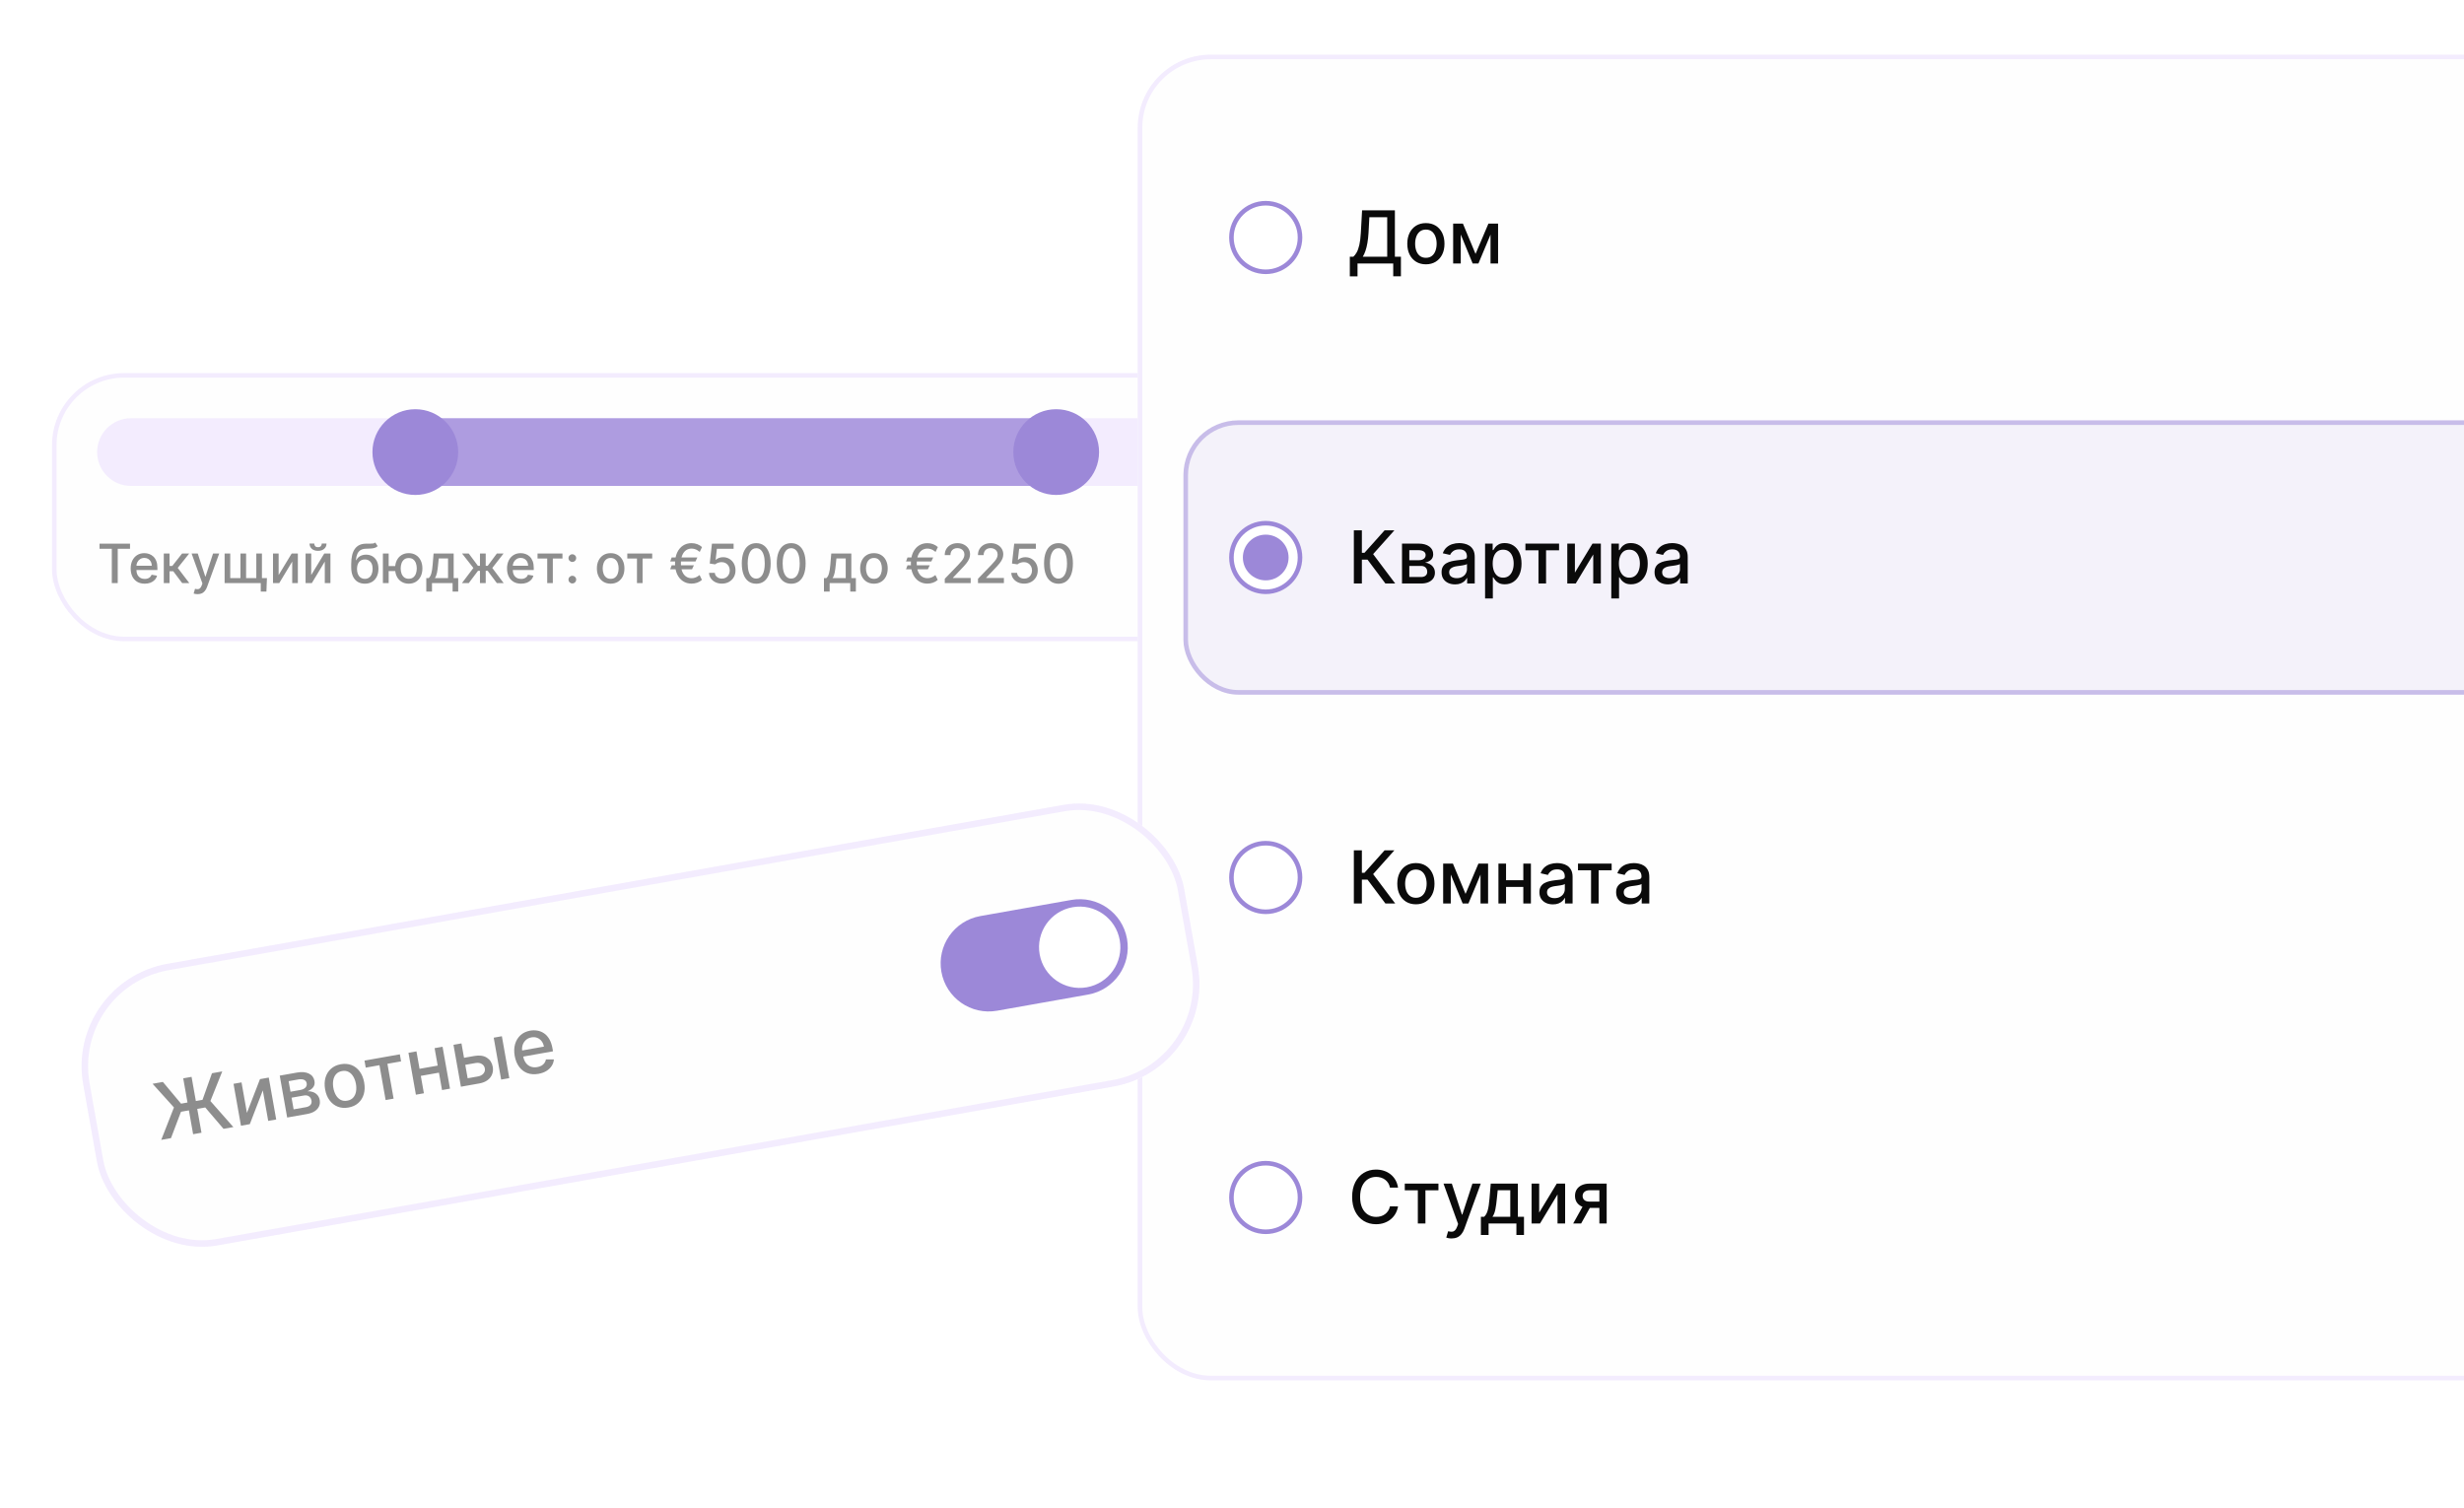 <svg width="379" height="232" viewBox="0 0 379 232" fill="none" xmlns="http://www.w3.org/2000/svg">
<g filter="url(#filter0_d_5628_1633)">
<rect x="8" y="56" width="227" height="41.239" rx="11.107" fill="#FEFEFE"/>
<rect x="8.347" y="56.347" width="226.306" height="40.544" rx="10.76" stroke="#F3ECFE" stroke-width="0.694"/>
<path d="M14.942 68.148C14.942 65.272 17.273 62.941 20.149 62.941H222.852C225.728 62.941 228.059 65.272 228.059 68.148C228.059 71.023 225.728 73.354 222.852 73.354H20.149C17.273 73.354 14.942 71.023 14.942 68.148Z" fill="#F3ECFE"/>
<rect opacity="0.8" x="65.618" y="62.941" width="96.492" height="10.413" fill="#9C88D8"/>
<circle cx="63.883" cy="68.147" r="6.595" fill="#9C88D8"/>
<circle cx="162.458" cy="68.147" r="6.595" fill="#9C88D8"/>
<path d="M15.309 83.025V82.239H19.998V83.025H18.108V88.297H17.197V83.025H15.309ZM22.262 88.389C21.815 88.389 21.429 88.293 21.106 88.102C20.784 87.908 20.536 87.637 20.36 87.288C20.187 86.937 20.1 86.526 20.1 86.055C20.1 85.589 20.187 85.179 20.36 84.824C20.536 84.469 20.78 84.192 21.094 83.993C21.41 83.793 21.778 83.694 22.2 83.694C22.457 83.694 22.705 83.736 22.946 83.821C23.186 83.906 23.402 84.039 23.594 84.221C23.785 84.402 23.936 84.638 24.046 84.927C24.157 85.215 24.212 85.566 24.212 85.978V86.291H20.6V85.629H23.345C23.345 85.396 23.298 85.19 23.203 85.01C23.108 84.829 22.975 84.686 22.804 84.581C22.634 84.477 22.435 84.425 22.206 84.425C21.958 84.425 21.741 84.486 21.555 84.608C21.372 84.728 21.23 84.886 21.129 85.081C21.031 85.275 20.982 85.485 20.982 85.711V86.229C20.982 86.533 21.035 86.791 21.141 87.004C21.25 87.217 21.401 87.38 21.594 87.492C21.787 87.603 22.013 87.658 22.271 87.658C22.439 87.658 22.592 87.634 22.73 87.587C22.868 87.538 22.987 87.465 23.088 87.368C23.188 87.271 23.265 87.152 23.319 87.01L24.156 87.161C24.089 87.407 23.968 87.623 23.795 87.809C23.623 87.992 23.407 88.135 23.147 88.238C22.889 88.338 22.594 88.389 22.262 88.389ZM25.193 88.297V83.753H26.078V85.658H26.504L28.004 83.753H29.098L27.338 85.963L29.119 88.297H28.021L26.652 86.481H26.078V88.297H25.193ZM30.389 90.001C30.257 90.001 30.137 89.99 30.028 89.968C29.92 89.948 29.839 89.927 29.786 89.903L29.999 89.178C30.161 89.222 30.305 89.24 30.431 89.235C30.557 89.229 30.668 89.181 30.765 89.093C30.864 89.004 30.95 88.859 31.025 88.658L31.135 88.356L29.472 83.753H30.419L31.57 87.279H31.617L32.768 83.753H33.717L31.845 88.903C31.758 89.14 31.648 89.34 31.513 89.504C31.379 89.669 31.22 89.794 31.034 89.877C30.849 89.959 30.634 90.001 30.389 90.001ZM41.059 87.534L40.977 89.599H40.11V88.297H39.545V87.534H41.059ZM34.549 83.753H35.415V87.531H36.986V83.753H37.853V87.531H39.424V83.753H40.29V88.297H34.549V83.753ZM42.859 87.057L44.862 83.753H45.814V88.297H44.947V84.99L42.953 88.297H41.992V83.753H42.859V87.057ZM47.87 87.057L49.873 83.753H50.825V88.297H49.959V84.99L47.965 88.297H47.003V83.753H47.87V87.057ZM49.494 82.215H50.222C50.222 82.548 50.103 82.819 49.867 83.028C49.632 83.235 49.315 83.339 48.914 83.339C48.516 83.339 48.199 83.235 47.965 83.028C47.73 82.819 47.613 82.548 47.613 82.215H48.337C48.337 82.363 48.381 82.494 48.468 82.608C48.554 82.721 48.703 82.777 48.914 82.777C49.121 82.777 49.269 82.721 49.358 82.608C49.449 82.496 49.494 82.365 49.494 82.215ZM57.724 82.061L58.091 82.62C57.955 82.744 57.8 82.833 57.627 82.886C57.455 82.938 57.257 82.97 57.032 82.984C56.807 82.996 56.55 83.007 56.26 83.016C55.933 83.026 55.664 83.097 55.453 83.23C55.242 83.36 55.079 83.553 54.965 83.809C54.852 84.064 54.779 84.383 54.746 84.768H54.802C54.95 84.486 55.155 84.275 55.417 84.135C55.681 83.995 55.978 83.925 56.308 83.925C56.674 83.925 57.001 84.008 57.287 84.176C57.573 84.344 57.797 84.589 57.961 84.913C58.127 85.234 58.21 85.628 58.21 86.093C58.21 86.564 58.123 86.972 57.949 87.315C57.778 87.658 57.535 87.923 57.222 88.111C56.91 88.296 56.542 88.389 56.118 88.389C55.694 88.389 55.324 88.293 55.009 88.102C54.695 87.908 54.452 87.622 54.278 87.244C54.107 86.865 54.021 86.398 54.021 85.842V85.392C54.021 84.353 54.206 83.571 54.577 83.046C54.948 82.522 55.502 82.252 56.239 82.239C56.478 82.233 56.691 82.232 56.879 82.236C57.066 82.237 57.23 82.229 57.37 82.209C57.511 82.187 57.63 82.138 57.724 82.061ZM56.121 87.646C56.368 87.646 56.58 87.584 56.757 87.46C56.937 87.334 57.075 87.155 57.171 86.924C57.268 86.694 57.316 86.421 57.316 86.108C57.316 85.8 57.268 85.539 57.171 85.324C57.075 85.109 56.937 84.945 56.757 84.833C56.578 84.718 56.363 84.661 56.112 84.661C55.927 84.661 55.761 84.694 55.615 84.759C55.469 84.822 55.344 84.916 55.24 85.04C55.137 85.164 55.057 85.316 55 85.496C54.945 85.673 54.915 85.877 54.911 86.108C54.911 86.577 55.019 86.951 55.234 87.229C55.451 87.507 55.746 87.646 56.121 87.646ZM61.484 85.676V86.445H59.062V85.676H61.484ZM59.781 83.753V88.297H58.896V83.753H59.781ZM62.869 88.389C62.447 88.389 62.078 88.29 61.763 88.093C61.447 87.895 61.202 87.621 61.029 87.27C60.855 86.917 60.769 86.508 60.769 86.043C60.769 85.573 60.855 85.163 61.029 84.812C61.202 84.459 61.447 84.185 61.763 83.99C62.078 83.793 62.447 83.694 62.869 83.694C63.293 83.694 63.662 83.793 63.975 83.99C64.291 84.185 64.535 84.459 64.709 84.812C64.884 85.163 64.972 85.573 64.972 86.043C64.972 86.508 64.884 86.917 64.709 87.27C64.535 87.621 64.291 87.895 63.975 88.093C63.662 88.29 63.293 88.389 62.869 88.389ZM62.869 87.631C63.155 87.631 63.389 87.559 63.57 87.415C63.753 87.269 63.888 87.076 63.975 86.835C64.062 86.595 64.105 86.331 64.105 86.043C64.105 85.753 64.062 85.488 63.975 85.247C63.888 85.004 63.753 84.81 63.57 84.664C63.389 84.518 63.155 84.445 62.869 84.445C62.585 84.445 62.351 84.518 62.168 84.664C61.984 84.81 61.849 85.004 61.763 85.247C61.676 85.488 61.632 85.753 61.632 86.043C61.632 86.331 61.676 86.595 61.763 86.835C61.849 87.076 61.984 87.269 62.168 87.415C62.351 87.559 62.585 87.631 62.869 87.631ZM65.571 89.607V87.531H65.941C66.036 87.444 66.115 87.34 66.18 87.22C66.248 87.1 66.304 86.957 66.349 86.791C66.397 86.626 66.436 86.432 66.468 86.211C66.499 85.989 66.527 85.734 66.55 85.448L66.692 83.753H69.781V87.531H70.479V89.607H69.615V88.297H66.447V89.607H65.571ZM66.888 87.531H68.917V84.51H67.485L67.39 85.448C67.345 85.925 67.288 86.34 67.219 86.691C67.15 87.04 67.039 87.32 66.888 87.531ZM71.053 88.297L72.814 85.972L71.074 83.753H72.104L73.509 85.64H73.825V83.753H74.71V85.64H75.017L76.422 83.753H77.452L75.721 85.972L77.473 88.297H76.422L75.006 86.404H74.71V88.297H73.825V86.404H73.529L72.104 88.297H71.053ZM80.151 88.389C79.704 88.389 79.318 88.293 78.995 88.102C78.673 87.908 78.425 87.637 78.249 87.288C78.076 86.937 77.989 86.526 77.989 86.055C77.989 85.589 78.076 85.179 78.249 84.824C78.425 84.469 78.669 84.192 78.983 83.993C79.298 83.793 79.667 83.694 80.089 83.694C80.346 83.694 80.594 83.736 80.835 83.821C81.075 83.906 81.291 84.039 81.483 84.221C81.674 84.402 81.825 84.638 81.935 84.927C82.046 85.215 82.101 85.566 82.101 85.978V86.291H78.489V85.629H81.234C81.234 85.396 81.187 85.19 81.092 85.01C80.997 84.829 80.864 84.686 80.693 84.581C80.523 84.477 80.324 84.425 80.095 84.425C79.847 84.425 79.63 84.486 79.444 84.608C79.261 84.728 79.119 84.886 79.018 85.081C78.92 85.275 78.87 85.485 78.87 85.711V86.229C78.87 86.533 78.924 86.791 79.03 87.004C79.139 87.217 79.29 87.38 79.483 87.492C79.676 87.603 79.902 87.658 80.16 87.658C80.328 87.658 80.481 87.634 80.619 87.587C80.757 87.538 80.876 87.465 80.977 87.368C81.077 87.271 81.154 87.152 81.207 87.01L82.045 87.161C81.978 87.407 81.857 87.623 81.684 87.809C81.512 87.992 81.296 88.135 81.036 88.238C80.778 88.338 80.483 88.389 80.151 88.389ZM82.681 84.516V83.753H86.515V84.516H85.033V88.297H84.169V84.516H82.681ZM88.033 88.353C87.872 88.353 87.733 88.296 87.616 88.181C87.5 88.065 87.442 87.925 87.442 87.761C87.442 87.6 87.5 87.462 87.616 87.347C87.733 87.231 87.872 87.173 88.033 87.173C88.195 87.173 88.334 87.231 88.451 87.347C88.567 87.462 88.625 87.6 88.625 87.761C88.625 87.87 88.597 87.969 88.542 88.06C88.489 88.149 88.418 88.22 88.329 88.273C88.24 88.326 88.142 88.353 88.033 88.353ZM88.033 85.046C87.872 85.046 87.733 84.988 87.616 84.871C87.5 84.755 87.442 84.616 87.442 84.454C87.442 84.293 87.5 84.154 87.616 84.04C87.733 83.924 87.872 83.865 88.033 83.865C88.195 83.865 88.334 83.924 88.451 84.04C88.567 84.154 88.625 84.293 88.625 84.454C88.625 84.563 88.597 84.662 88.542 84.753C88.489 84.842 88.418 84.913 88.329 84.966C88.24 85.019 88.142 85.046 88.033 85.046ZM93.928 88.389C93.502 88.389 93.131 88.291 92.813 88.096C92.496 87.9 92.249 87.627 92.074 87.276C91.898 86.925 91.81 86.515 91.81 86.046C91.81 85.574 91.898 85.162 92.074 84.809C92.249 84.456 92.496 84.182 92.813 83.987C93.131 83.791 93.502 83.694 93.928 83.694C94.354 83.694 94.726 83.791 95.044 83.987C95.361 84.182 95.608 84.456 95.783 84.809C95.959 85.162 96.046 85.574 96.046 86.046C96.046 86.515 95.959 86.925 95.783 87.276C95.608 87.627 95.361 87.9 95.044 88.096C94.726 88.291 94.354 88.389 93.928 88.389ZM93.931 87.646C94.207 87.646 94.436 87.573 94.618 87.427C94.799 87.281 94.933 87.087 95.02 86.844C95.109 86.602 95.153 86.335 95.153 86.043C95.153 85.753 95.109 85.487 95.02 85.244C94.933 84.999 94.799 84.803 94.618 84.655C94.436 84.507 94.207 84.433 93.931 84.433C93.653 84.433 93.422 84.507 93.239 84.655C93.058 84.803 92.923 84.999 92.834 85.244C92.747 85.487 92.704 85.753 92.704 86.043C92.704 86.335 92.747 86.602 92.834 86.844C92.923 87.087 93.058 87.281 93.239 87.427C93.422 87.573 93.653 87.646 93.931 87.646ZM96.487 84.516V83.753H100.32V84.516H98.838V88.297H97.975V84.516H96.487ZM107.259 84.362L106.978 84.972H103.088L103.31 84.362H107.259ZM106.729 85.564L106.442 86.179H103.088L103.31 85.564H106.729ZM107.981 82.756L107.631 83.505C107.521 83.41 107.401 83.324 107.271 83.247C107.14 83.17 107 83.109 106.851 83.064C106.701 83.016 106.54 82.993 106.368 82.993C106.053 82.993 105.772 83.078 105.525 83.247C105.279 83.417 105.084 83.671 104.942 84.01C104.802 84.348 104.732 84.768 104.732 85.271C104.732 85.773 104.802 86.194 104.942 86.531C105.084 86.868 105.279 87.121 105.525 87.291C105.772 87.459 106.053 87.543 106.368 87.543C106.542 87.543 106.704 87.52 106.853 87.475C107.005 87.429 107.143 87.37 107.268 87.297C107.394 87.222 107.507 87.143 107.608 87.06L107.966 87.806C107.757 87.995 107.514 88.138 107.238 88.235C106.962 88.331 106.672 88.38 106.368 88.38C105.873 88.38 105.435 88.254 105.052 88.004C104.671 87.754 104.373 87.397 104.156 86.933C103.939 86.468 103.83 85.914 103.83 85.271C103.83 84.626 103.939 84.071 104.156 83.605C104.373 83.14 104.671 82.782 105.052 82.531C105.435 82.281 105.873 82.156 106.368 82.156C106.684 82.156 106.978 82.208 107.25 82.312C107.522 82.415 107.766 82.563 107.981 82.756ZM111.045 88.38C110.674 88.38 110.341 88.309 110.045 88.167C109.752 88.023 109.517 87.826 109.341 87.575C109.166 87.325 109.072 87.039 109.06 86.717H109.948C109.969 86.978 110.085 87.192 110.294 87.359C110.503 87.527 110.753 87.611 111.045 87.611C111.278 87.611 111.484 87.557 111.664 87.451C111.845 87.342 111.987 87.194 112.089 87.004C112.194 86.815 112.246 86.599 112.246 86.356C112.246 86.11 112.193 85.89 112.087 85.697C111.98 85.503 111.833 85.352 111.646 85.241C111.46 85.131 111.247 85.074 111.007 85.072C110.823 85.072 110.639 85.104 110.454 85.167C110.268 85.23 110.118 85.313 110.004 85.416L109.167 85.291L109.507 82.239H112.838V83.022H110.267L110.075 84.718H110.11C110.229 84.603 110.386 84.507 110.581 84.43C110.778 84.354 110.989 84.315 111.214 84.315C111.583 84.315 111.911 84.403 112.199 84.578C112.489 84.754 112.717 84.994 112.882 85.297C113.05 85.599 113.133 85.946 113.131 86.339C113.133 86.731 113.044 87.081 112.865 87.389C112.687 87.696 112.441 87.939 112.125 88.116C111.811 88.292 111.452 88.38 111.045 88.38ZM116.32 88.397C115.853 88.395 115.454 88.272 115.122 88.028C114.791 87.783 114.538 87.427 114.362 86.96C114.187 86.492 114.099 85.929 114.099 85.271C114.099 84.614 114.187 84.053 114.362 83.587C114.54 83.122 114.794 82.767 115.125 82.522C115.459 82.278 115.857 82.156 116.32 82.156C116.784 82.156 117.181 82.279 117.513 82.525C117.844 82.77 118.097 83.125 118.273 83.59C118.45 84.054 118.539 84.614 118.539 85.271C118.539 85.931 118.451 86.495 118.276 86.963C118.1 87.428 117.847 87.784 117.516 88.031C117.184 88.275 116.786 88.397 116.32 88.397ZM116.32 87.608C116.731 87.608 117.051 87.407 117.282 87.007C117.515 86.607 117.631 86.028 117.631 85.271C117.631 84.768 117.578 84.343 117.471 83.996C117.367 83.647 117.216 83.382 117.019 83.203C116.823 83.021 116.591 82.931 116.32 82.931C115.912 82.931 115.592 83.132 115.359 83.534C115.126 83.936 115.009 84.515 115.007 85.271C115.007 85.775 115.059 86.203 115.164 86.552C115.27 86.899 115.421 87.162 115.616 87.341C115.812 87.519 116.046 87.608 116.32 87.608ZM121.698 88.397C121.23 88.395 120.831 88.272 120.5 88.028C120.168 87.783 119.915 87.427 119.739 86.96C119.564 86.492 119.476 85.929 119.476 85.271C119.476 84.614 119.564 84.053 119.739 83.587C119.917 83.122 120.171 82.767 120.503 82.522C120.836 82.278 121.234 82.156 121.698 82.156C122.161 82.156 122.559 82.279 122.89 82.525C123.221 82.77 123.475 83.125 123.65 83.59C123.828 84.054 123.916 84.614 123.916 85.271C123.916 85.931 123.829 86.495 123.653 86.963C123.478 87.428 123.224 87.784 122.893 88.031C122.561 88.275 122.163 88.397 121.698 88.397ZM121.698 87.608C122.108 87.608 122.428 87.407 122.659 87.007C122.892 86.607 123.008 86.028 123.008 85.271C123.008 84.768 122.955 84.343 122.848 83.996C122.744 83.647 122.593 83.382 122.396 83.203C122.201 83.021 121.968 82.931 121.698 82.931C121.289 82.931 120.969 83.132 120.736 83.534C120.504 83.936 120.386 84.515 120.384 85.271C120.384 85.775 120.437 86.203 120.541 86.552C120.648 86.899 120.798 87.162 120.994 87.341C121.189 87.519 121.424 87.608 121.698 87.608ZM126.738 89.607V87.531H127.108C127.203 87.444 127.283 87.34 127.348 87.22C127.415 87.1 127.471 86.957 127.516 86.791C127.564 86.626 127.603 86.432 127.635 86.211C127.666 85.989 127.694 85.734 127.718 85.448L127.86 83.753H130.948V87.531H131.646V89.607H130.782V88.297H127.614V89.607H126.738ZM128.055 87.531H130.084V84.51H128.652L128.558 85.448C128.512 85.925 128.455 86.34 128.386 86.691C128.317 87.04 128.207 87.32 128.055 87.531ZM134.425 88.389C133.999 88.389 133.627 88.291 133.309 88.096C132.992 87.9 132.745 87.627 132.57 87.276C132.394 86.925 132.307 86.515 132.307 86.046C132.307 85.574 132.394 85.162 132.57 84.809C132.745 84.456 132.992 84.182 133.309 83.987C133.627 83.791 133.999 83.694 134.425 83.694C134.851 83.694 135.222 83.791 135.54 83.987C135.857 84.182 136.104 84.456 136.279 84.809C136.455 85.162 136.543 85.574 136.543 86.046C136.543 86.515 136.455 86.925 136.279 87.276C136.104 87.627 135.857 87.9 135.54 88.096C135.222 88.291 134.851 88.389 134.425 88.389ZM134.428 87.646C134.704 87.646 134.932 87.573 135.114 87.427C135.295 87.281 135.429 87.087 135.516 86.844C135.605 86.602 135.649 86.335 135.649 86.043C135.649 85.753 135.605 85.487 135.516 85.244C135.429 84.999 135.295 84.803 135.114 84.655C134.932 84.507 134.704 84.433 134.428 84.433C134.149 84.433 133.919 84.507 133.735 84.655C133.554 84.803 133.419 84.999 133.33 85.244C133.243 85.487 133.2 85.753 133.2 86.043C133.2 86.335 133.243 86.602 133.33 86.844C133.419 87.087 133.554 87.281 133.735 87.427C133.919 87.573 134.149 87.646 134.428 87.646ZM143.533 84.362L143.252 84.972H139.362L139.584 84.362H143.533ZM143.003 85.564L142.716 86.179H139.362L139.584 85.564H143.003ZM144.255 82.756L143.906 83.505C143.795 83.41 143.675 83.324 143.545 83.247C143.415 83.17 143.275 83.109 143.125 83.064C142.975 83.016 142.814 82.993 142.642 82.993C142.327 82.993 142.046 83.078 141.799 83.247C141.553 83.417 141.359 83.671 141.217 84.01C141.077 84.348 141.007 84.768 141.007 85.271C141.007 85.773 141.077 86.194 141.217 86.531C141.359 86.868 141.553 87.121 141.799 87.291C142.046 87.459 142.327 87.543 142.642 87.543C142.816 87.543 142.978 87.52 143.128 87.475C143.279 87.429 143.418 87.37 143.542 87.297C143.668 87.222 143.781 87.143 143.882 87.06L144.24 87.806C144.031 87.995 143.788 88.138 143.512 88.235C143.236 88.331 142.946 88.38 142.642 88.38C142.147 88.38 141.709 88.254 141.326 88.004C140.945 87.754 140.647 87.397 140.43 86.933C140.213 86.468 140.104 85.914 140.104 85.271C140.104 84.626 140.213 84.071 140.43 83.605C140.647 83.14 140.945 82.782 141.326 82.531C141.709 82.281 142.147 82.156 142.642 82.156C142.958 82.156 143.252 82.208 143.524 82.312C143.796 82.415 144.04 82.563 144.255 82.756ZM145.32 88.297V87.634L147.37 85.51C147.589 85.279 147.769 85.077 147.911 84.904C148.055 84.728 148.162 84.562 148.233 84.404C148.304 84.246 148.34 84.079 148.34 83.901C148.34 83.7 148.293 83.526 148.198 83.38C148.103 83.232 147.974 83.119 147.81 83.04C147.647 82.959 147.462 82.919 147.257 82.919C147.04 82.919 146.851 82.963 146.689 83.052C146.528 83.141 146.403 83.266 146.317 83.428C146.23 83.589 146.186 83.779 146.186 83.996H145.314C145.314 83.627 145.399 83.304 145.568 83.028C145.738 82.752 145.97 82.538 146.266 82.386C146.562 82.233 146.898 82.156 147.275 82.156C147.656 82.156 147.991 82.232 148.281 82.383C148.573 82.533 148.8 82.738 148.964 82.999C149.128 83.257 149.21 83.549 149.21 83.874C149.21 84.099 149.167 84.319 149.082 84.534C149 84.749 148.855 84.989 148.648 85.253C148.441 85.515 148.153 85.834 147.784 86.208L146.58 87.469V87.513H149.307V88.297H145.32ZM150.428 88.297V87.634L152.478 85.51C152.697 85.279 152.878 85.077 153.02 84.904C153.164 84.728 153.271 84.562 153.342 84.404C153.413 84.246 153.449 84.079 153.449 83.901C153.449 83.7 153.401 83.526 153.307 83.38C153.212 83.232 153.083 83.119 152.919 83.04C152.756 82.959 152.571 82.919 152.366 82.919C152.149 82.919 151.96 82.963 151.798 83.052C151.636 83.141 151.512 83.266 151.425 83.428C151.339 83.589 151.295 83.779 151.295 83.996H150.423C150.423 83.627 150.507 83.304 150.677 83.028C150.847 82.752 151.079 82.538 151.375 82.386C151.671 82.233 152.007 82.156 152.384 82.156C152.764 82.156 153.1 82.232 153.39 82.383C153.681 82.533 153.909 82.738 154.073 82.999C154.237 83.257 154.318 83.549 154.318 83.874C154.318 84.099 154.276 84.319 154.191 84.534C154.108 84.749 153.963 84.989 153.756 85.253C153.549 85.515 153.261 85.834 152.893 86.208L151.689 87.469V87.513H154.416V88.297H150.428ZM157.537 88.38C157.166 88.38 156.833 88.309 156.537 88.167C156.243 88.023 156.009 87.826 155.833 87.575C155.658 87.325 155.564 87.039 155.552 86.717H156.439C156.461 86.978 156.577 87.192 156.786 87.359C156.995 87.527 157.245 87.611 157.537 87.611C157.77 87.611 157.976 87.557 158.155 87.451C158.337 87.342 158.479 87.194 158.581 87.004C158.686 86.815 158.738 86.599 158.738 86.356C158.738 86.11 158.685 85.89 158.578 85.697C158.472 85.503 158.325 85.352 158.137 85.241C157.952 85.131 157.739 85.074 157.499 85.072C157.315 85.072 157.131 85.104 156.945 85.167C156.76 85.23 156.61 85.313 156.496 85.416L155.659 85.291L155.999 82.239H159.33V83.022H156.759L156.567 84.718H156.602C156.721 84.603 156.877 84.507 157.073 84.43C157.27 84.354 157.481 84.315 157.706 84.315C158.074 84.315 158.403 84.403 158.691 84.578C158.981 84.754 159.208 84.994 159.374 85.297C159.542 85.599 159.624 85.946 159.622 86.339C159.624 86.731 159.536 87.081 159.356 87.389C159.179 87.696 158.932 87.939 158.617 88.116C158.303 88.292 157.943 88.38 157.537 88.38ZM162.812 88.397C162.345 88.395 161.945 88.272 161.614 88.028C161.283 87.783 161.029 87.427 160.854 86.96C160.678 86.492 160.591 85.929 160.591 85.271C160.591 84.614 160.678 84.053 160.854 83.587C161.031 83.122 161.286 82.767 161.617 82.522C161.95 82.278 162.349 82.156 162.812 82.156C163.276 82.156 163.673 82.279 164.004 82.525C164.336 82.77 164.589 83.125 164.765 83.59C164.942 84.054 165.031 84.614 165.031 85.271C165.031 85.931 164.943 86.495 164.768 86.963C164.592 87.428 164.339 87.784 164.007 88.031C163.676 88.275 163.278 88.397 162.812 88.397ZM162.812 87.608C163.222 87.608 163.543 87.407 163.774 87.007C164.006 86.607 164.123 86.028 164.123 85.271C164.123 84.768 164.069 84.343 163.963 83.996C163.858 83.647 163.708 83.382 163.51 83.203C163.315 83.021 163.082 82.931 162.812 82.931C162.404 82.931 162.083 83.132 161.851 83.534C161.618 83.936 161.501 84.515 161.499 85.271C161.499 85.775 161.551 86.203 161.656 86.552C161.762 86.899 161.913 87.162 162.108 87.341C162.303 87.519 162.538 87.608 162.812 87.608Z" fill="#8D8D8D"/>
</g>
<g filter="url(#filter1_d_5628_1633)">
<rect x="175" y="7" width="225" height="203.906" rx="11.25" fill="#FEFEFE"/>
<rect x="175.352" y="7.352" width="224.297" height="203.203" rx="10.898" stroke="#F3ECFE" stroke-width="0.703"/>
<path d="M194.688 29.852C197.6 29.852 199.961 32.213 199.961 35.125C199.961 38.037 197.6 40.398 194.688 40.398C191.775 40.398 189.414 38.037 189.414 35.125C189.414 32.213 191.775 29.852 194.688 29.852Z" fill="white"/>
<path d="M194.688 29.852C197.6 29.852 199.961 32.213 199.961 35.125C199.961 38.037 197.6 40.398 194.688 40.398C191.775 40.398 189.414 38.037 189.414 35.125C189.414 32.213 191.775 29.852 194.688 29.852Z" stroke="#9C88D8" stroke-width="0.703"/>
<path d="M207.623 41.102V38.078H208.163C208.347 37.924 208.518 37.704 208.678 37.419C208.838 37.134 208.974 36.749 209.086 36.265C209.197 35.78 209.275 35.158 209.317 34.399L209.509 30.943H214.555V38.078H215.482V41.091H214.299V39.125H208.806V41.102H207.623ZM209.617 38.078H213.372V32.006H210.628L210.5 34.399C210.465 34.977 210.408 35.496 210.328 35.957C210.251 36.418 210.151 36.825 210.028 37.179C209.909 37.531 209.771 37.831 209.617 38.078ZM219.323 39.249C218.748 39.249 218.246 39.117 217.817 38.853C217.388 38.59 217.055 38.221 216.818 37.747C216.581 37.273 216.462 36.719 216.462 36.085C216.462 35.448 216.581 34.892 216.818 34.415C217.055 33.938 217.388 33.568 217.817 33.304C218.246 33.041 218.748 32.909 219.323 32.909C219.898 32.909 220.4 33.041 220.829 33.304C221.258 33.568 221.591 33.938 221.828 34.415C222.065 34.892 222.183 35.448 222.183 36.085C222.183 36.719 222.065 37.273 221.828 37.747C221.591 38.221 221.258 38.59 220.829 38.853C220.4 39.117 219.898 39.249 219.323 39.249ZM219.327 38.246C219.7 38.246 220.009 38.148 220.254 37.95C220.499 37.753 220.68 37.491 220.797 37.163C220.917 36.836 220.977 36.475 220.977 36.081C220.977 35.689 220.917 35.33 220.797 35.002C220.68 34.672 220.499 34.407 220.254 34.207C220.009 34.007 219.7 33.907 219.327 33.907C218.951 33.907 218.64 34.007 218.392 34.207C218.147 34.407 217.965 34.672 217.845 35.002C217.727 35.33 217.669 35.689 217.669 36.081C217.669 36.475 217.727 36.836 217.845 37.163C217.965 37.491 218.147 37.753 218.392 37.95C218.64 38.148 218.951 38.246 219.327 38.246ZM226.96 37.647L228.942 32.989H229.973L227.404 39.125H226.517L224 32.989H225.019L226.96 37.647ZM224.687 32.989V39.125H223.517V32.989H224.687ZM229.265 39.125V32.989H230.428V39.125H229.265Z" fill="#0A0A0A"/>
<rect x="182.031" y="63.25" width="210.938" height="42.188" rx="8.438" fill="#9C88D8" fill-opacity="0.1"/>
<rect x="182.383" y="63.602" width="210.234" height="41.484" rx="8.086" stroke="#9C88D8" stroke-opacity="0.5" stroke-width="0.703"/>
<path d="M194.688 79.07C197.6 79.07 199.961 81.431 199.961 84.344C199.961 87.256 197.6 89.617 194.688 89.617C191.775 89.617 189.414 87.256 189.414 84.344C189.414 81.431 191.775 79.07 194.688 79.07Z" fill="white"/>
<path d="M194.688 79.07C197.6 79.07 199.961 81.431 199.961 84.344C199.961 87.256 197.6 89.617 194.688 89.617C191.775 89.617 189.414 87.256 189.414 84.344C189.414 81.431 191.775 79.07 194.688 79.07Z" stroke="#9C88D8" stroke-width="0.703"/>
<circle cx="194.688" cy="84.344" r="3.516" fill="#9C88D8"/>
<path d="M213.097 88.344L210.348 84.676H209.477V88.344H208.243V80.162H209.477V83.618H209.881L212.973 80.162H214.479L211.207 83.825L214.603 88.344H213.097ZM215.65 88.344V82.207H218.195C218.888 82.207 219.436 82.355 219.841 82.651C220.246 82.944 220.448 83.342 220.448 83.845C220.448 84.205 220.334 84.49 220.105 84.7C219.876 84.911 219.572 85.052 219.194 85.124C219.468 85.156 219.72 85.238 219.949 85.371C220.178 85.502 220.362 85.678 220.5 85.899C220.642 86.12 220.712 86.383 220.712 86.69C220.712 87.015 220.628 87.302 220.46 87.553C220.293 87.8 220.049 87.995 219.729 88.136C219.412 88.275 219.03 88.344 218.583 88.344H215.65ZM216.773 87.345H218.583C218.878 87.345 219.11 87.274 219.278 87.133C219.446 86.992 219.53 86.8 219.53 86.558C219.53 86.273 219.446 86.049 219.278 85.887C219.11 85.722 218.878 85.639 218.583 85.639H216.773V87.345ZM216.773 84.764H218.207C218.431 84.764 218.623 84.732 218.783 84.668C218.945 84.604 219.069 84.514 219.154 84.397C219.242 84.277 219.286 84.136 219.286 83.973C219.286 83.736 219.189 83.551 218.994 83.418C218.8 83.285 218.533 83.218 218.195 83.218H216.773V84.764ZM223.808 88.48C223.419 88.48 223.068 88.408 222.754 88.264C222.439 88.117 222.19 87.906 222.007 87.629C221.825 87.352 221.735 87.012 221.735 86.61C221.735 86.264 221.801 85.979 221.935 85.755C222.068 85.531 222.248 85.354 222.474 85.224C222.7 85.093 222.953 84.995 223.233 84.928C223.513 84.861 223.798 84.811 224.088 84.776C224.455 84.734 224.754 84.699 224.983 84.672C225.212 84.643 225.378 84.596 225.482 84.532C225.586 84.469 225.638 84.365 225.638 84.221V84.193C225.638 83.844 225.539 83.574 225.342 83.382C225.148 83.19 224.858 83.094 224.471 83.094C224.069 83.094 223.752 83.183 223.521 83.362C223.292 83.538 223.133 83.734 223.045 83.949L221.923 83.694C222.056 83.321 222.25 83.02 222.506 82.791C222.764 82.559 223.061 82.391 223.397 82.287C223.732 82.181 224.085 82.127 224.455 82.127C224.7 82.127 224.96 82.157 225.234 82.215C225.511 82.271 225.77 82.375 226.01 82.527C226.252 82.679 226.45 82.896 226.605 83.178C226.759 83.458 226.836 83.821 226.836 84.269V88.344H225.67V87.505H225.622C225.545 87.659 225.429 87.811 225.274 87.96C225.12 88.109 224.922 88.233 224.679 88.332C224.437 88.43 224.147 88.48 223.808 88.48ZM224.068 87.521C224.398 87.521 224.681 87.456 224.915 87.325C225.152 87.195 225.332 87.024 225.454 86.814C225.579 86.601 225.642 86.373 225.642 86.13V85.34C225.599 85.382 225.517 85.422 225.394 85.459C225.274 85.494 225.137 85.525 224.983 85.551C224.828 85.575 224.678 85.598 224.531 85.619C224.385 85.638 224.262 85.654 224.164 85.667C223.932 85.696 223.72 85.746 223.529 85.815C223.34 85.884 223.188 85.984 223.073 86.115C222.961 86.242 222.905 86.413 222.905 86.626C222.905 86.921 223.015 87.145 223.233 87.297C223.451 87.446 223.73 87.521 224.068 87.521ZM228.428 90.645V82.207H229.594V83.202H229.694C229.763 83.074 229.863 82.927 229.994 82.759C230.124 82.591 230.305 82.444 230.537 82.319C230.769 82.191 231.075 82.127 231.456 82.127C231.951 82.127 232.393 82.253 232.782 82.503C233.171 82.753 233.476 83.114 233.697 83.586C233.921 84.057 234.033 84.624 234.033 85.288C234.033 85.951 233.922 86.519 233.701 86.993C233.48 87.465 233.176 87.828 232.79 88.084C232.404 88.337 231.963 88.464 231.468 88.464C231.095 88.464 230.79 88.401 230.553 88.276C230.318 88.151 230.135 88.004 230.002 87.836C229.868 87.669 229.766 87.519 229.694 87.389H229.622V90.645H228.428ZM229.598 85.276C229.598 85.707 229.661 86.085 229.786 86.41C229.911 86.735 230.092 86.989 230.329 87.173C230.566 87.354 230.856 87.445 231.2 87.445C231.557 87.445 231.855 87.35 232.095 87.161C232.335 86.969 232.516 86.71 232.638 86.382C232.763 86.055 232.826 85.686 232.826 85.276C232.826 84.871 232.765 84.507 232.642 84.185C232.522 83.863 232.341 83.608 232.099 83.422C231.859 83.235 231.56 83.142 231.2 83.142C230.854 83.142 230.561 83.231 230.321 83.41C230.084 83.588 229.904 83.837 229.782 84.157C229.659 84.477 229.598 84.849 229.598 85.276ZM234.632 83.238V82.207H239.809V83.238H237.808V88.344H236.641V83.238H234.632ZM242.243 86.67L244.948 82.207H246.234V88.344H245.064V83.877L242.371 88.344H241.073V82.207H242.243V86.67ZM247.84 90.645V82.207H249.007V83.202H249.107C249.176 83.074 249.276 82.927 249.406 82.759C249.537 82.591 249.718 82.444 249.95 82.319C250.181 82.191 250.488 82.127 250.869 82.127C251.364 82.127 251.806 82.253 252.195 82.503C252.584 82.753 252.889 83.114 253.11 83.586C253.334 84.057 253.445 84.624 253.445 85.288C253.445 85.951 253.335 86.519 253.114 86.993C252.893 87.465 252.589 87.828 252.203 88.084C251.817 88.337 251.376 88.464 250.881 88.464C250.508 88.464 250.203 88.401 249.966 88.276C249.731 88.151 249.548 88.004 249.414 87.836C249.281 87.669 249.179 87.519 249.107 87.389H249.035V90.645H247.84ZM249.011 85.276C249.011 85.707 249.073 86.085 249.199 86.41C249.324 86.735 249.505 86.989 249.742 87.173C249.979 87.354 250.269 87.445 250.613 87.445C250.97 87.445 251.268 87.35 251.508 87.161C251.747 86.969 251.929 86.71 252.051 86.382C252.176 86.055 252.239 85.686 252.239 85.276C252.239 84.871 252.178 84.507 252.055 84.185C251.935 83.863 251.754 83.608 251.512 83.422C251.272 83.235 250.972 83.142 250.613 83.142C250.267 83.142 249.974 83.231 249.734 83.41C249.497 83.588 249.317 83.837 249.195 84.157C249.072 84.477 249.011 84.849 249.011 85.276ZM256.569 88.48C256.181 88.48 255.829 88.408 255.515 88.264C255.201 88.117 254.952 87.906 254.768 87.629C254.587 87.352 254.496 87.012 254.496 86.61C254.496 86.264 254.563 85.979 254.696 85.755C254.829 85.531 255.009 85.354 255.235 85.224C255.462 85.093 255.715 84.995 255.994 84.928C256.274 84.861 256.559 84.811 256.849 84.776C257.217 84.734 257.515 84.699 257.744 84.672C257.973 84.643 258.14 84.596 258.243 84.532C258.347 84.469 258.399 84.365 258.399 84.221V84.193C258.399 83.844 258.301 83.574 258.104 83.382C257.909 83.19 257.619 83.094 257.233 83.094C256.83 83.094 256.514 83.183 256.282 83.362C256.053 83.538 255.894 83.734 255.806 83.949L254.684 83.694C254.817 83.321 255.011 83.02 255.267 82.791C255.525 82.559 255.822 82.391 256.158 82.287C256.494 82.181 256.846 82.127 257.217 82.127C257.462 82.127 257.721 82.157 257.996 82.215C258.273 82.271 258.531 82.375 258.771 82.527C259.013 82.679 259.212 82.896 259.366 83.178C259.52 83.458 259.598 83.821 259.598 84.269V88.344H258.431V87.505H258.383C258.306 87.659 258.19 87.811 258.036 87.96C257.881 88.109 257.683 88.233 257.44 88.332C257.198 88.43 256.908 88.48 256.569 88.48ZM256.829 87.521C257.159 87.521 257.442 87.456 257.676 87.325C257.913 87.195 258.093 87.024 258.215 86.814C258.341 86.601 258.403 86.373 258.403 86.13V85.34C258.361 85.382 258.278 85.422 258.156 85.459C258.036 85.494 257.899 85.525 257.744 85.551C257.59 85.575 257.439 85.598 257.293 85.619C257.146 85.638 257.024 85.654 256.925 85.667C256.693 85.696 256.482 85.746 256.29 85.815C256.101 85.884 255.949 85.984 255.834 86.115C255.723 86.242 255.667 86.413 255.667 86.626C255.667 86.921 255.776 87.145 255.994 87.297C256.213 87.446 256.491 87.521 256.829 87.521Z" fill="#0A0A0A"/>
<path d="M194.688 128.289C197.6 128.289 199.961 130.65 199.961 133.562C199.961 136.475 197.6 138.836 194.688 138.836C191.775 138.836 189.414 136.475 189.414 133.562C189.414 130.65 191.775 128.289 194.688 128.289Z" fill="white"/>
<path d="M194.688 128.289C197.6 128.289 199.961 130.65 199.961 133.562C199.961 136.475 197.6 138.836 194.688 138.836C191.775 138.836 189.414 136.475 189.414 133.562C189.414 130.65 191.775 128.289 194.688 128.289Z" stroke="#9C88D8" stroke-width="0.703"/>
<path d="M213.097 137.562L210.348 133.895H209.477V137.562H208.243V129.381H209.477V132.836H209.881L212.973 129.381H214.479L211.207 133.044L214.603 137.562H213.097ZM217.785 137.686C217.209 137.686 216.707 137.555 216.279 137.291C215.85 137.027 215.517 136.658 215.28 136.184C215.043 135.71 214.924 135.156 214.924 134.522C214.924 133.886 215.043 133.329 215.28 132.852C215.517 132.376 215.85 132.005 216.279 131.742C216.707 131.478 217.209 131.346 217.785 131.346C218.36 131.346 218.862 131.478 219.291 131.742C219.72 132.005 220.053 132.376 220.29 132.852C220.527 133.329 220.645 133.886 220.645 134.522C220.645 135.156 220.527 135.71 220.29 136.184C220.053 136.658 219.72 137.027 219.291 137.291C218.862 137.555 218.36 137.686 217.785 137.686ZM217.789 136.684C218.162 136.684 218.471 136.585 218.716 136.388C218.961 136.191 219.142 135.929 219.259 135.601C219.379 135.273 219.439 134.912 219.439 134.518C219.439 134.127 219.379 133.767 219.259 133.44C219.142 133.109 218.961 132.844 218.716 132.645C218.471 132.445 218.162 132.345 217.789 132.345C217.413 132.345 217.102 132.445 216.854 132.645C216.609 132.844 216.426 133.109 216.307 133.44C216.189 133.767 216.131 134.127 216.131 134.518C216.131 134.912 216.189 135.273 216.307 135.601C216.426 135.929 216.609 136.191 216.854 136.388C217.102 136.585 217.413 136.684 217.789 136.684ZM225.422 136.084L227.404 131.426H228.435L225.866 137.562H224.979L222.462 131.426H223.481L225.422 136.084ZM223.149 131.426V137.562H221.979V131.426H223.149ZM227.727 137.562V131.426H228.89V137.562H227.727ZM234.641 133.979V135.014H231.317V133.979H234.641ZM231.652 131.426V137.562H230.482V131.426H231.652ZM235.476 131.426V137.562H234.309V131.426H235.476ZM238.86 137.698C238.471 137.698 238.119 137.626 237.805 137.483C237.491 137.336 237.242 137.124 237.058 136.847C236.877 136.57 236.786 136.231 236.786 135.829C236.786 135.482 236.853 135.197 236.986 134.974C237.119 134.75 237.299 134.573 237.525 134.442C237.752 134.312 238.005 134.213 238.284 134.147C238.564 134.08 238.849 134.03 239.139 133.995C239.507 133.952 239.805 133.918 240.034 133.891C240.263 133.862 240.43 133.815 240.533 133.751C240.637 133.687 240.689 133.583 240.689 133.44V133.412C240.689 133.063 240.591 132.792 240.394 132.601C240.199 132.409 239.909 132.313 239.523 132.313C239.121 132.313 238.804 132.402 238.572 132.581C238.343 132.756 238.184 132.952 238.096 133.168L236.974 132.912C237.107 132.539 237.301 132.238 237.557 132.009C237.815 131.778 238.112 131.61 238.448 131.506C238.784 131.4 239.137 131.346 239.507 131.346C239.752 131.346 240.011 131.376 240.286 131.434C240.563 131.49 240.821 131.594 241.061 131.746C241.303 131.898 241.502 132.115 241.656 132.397C241.811 132.677 241.888 133.04 241.888 133.488V137.562H240.721V136.724H240.673C240.596 136.878 240.48 137.03 240.326 137.179C240.171 137.328 239.973 137.452 239.73 137.551C239.488 137.649 239.198 137.698 238.86 137.698ZM239.119 136.74C239.449 136.74 239.732 136.674 239.966 136.544C240.203 136.413 240.383 136.243 240.505 136.032C240.631 135.819 240.693 135.592 240.693 135.349V134.558C240.651 134.601 240.568 134.641 240.446 134.678C240.326 134.713 240.189 134.743 240.034 134.77C239.88 134.794 239.729 134.817 239.583 134.838C239.436 134.857 239.314 134.873 239.215 134.886C238.983 134.915 238.772 134.964 238.58 135.034C238.391 135.103 238.239 135.203 238.124 135.333C238.013 135.461 237.957 135.632 237.957 135.845C237.957 136.14 238.066 136.364 238.284 136.516C238.503 136.665 238.781 136.74 239.119 136.74ZM242.718 132.457V131.426H247.895V132.457H245.894V137.562H244.727V132.457H242.718ZM250.659 137.698C250.27 137.698 249.918 137.626 249.604 137.483C249.29 137.336 249.041 137.124 248.857 136.847C248.676 136.57 248.585 136.231 248.585 135.829C248.585 135.482 248.652 135.197 248.785 134.974C248.918 134.75 249.098 134.573 249.325 134.442C249.551 134.312 249.804 134.213 250.084 134.147C250.363 134.08 250.648 134.03 250.938 133.995C251.306 133.952 251.604 133.918 251.833 133.891C252.062 133.862 252.229 133.815 252.333 133.751C252.437 133.687 252.489 133.583 252.489 133.44V133.412C252.489 133.063 252.39 132.792 252.193 132.601C251.999 132.409 251.708 132.313 251.322 132.313C250.92 132.313 250.603 132.402 250.371 132.581C250.142 132.756 249.984 132.952 249.896 133.168L248.773 132.912C248.906 132.539 249.101 132.238 249.356 132.009C249.615 131.778 249.912 131.61 250.247 131.506C250.583 131.4 250.936 131.346 251.306 131.346C251.551 131.346 251.811 131.376 252.085 131.434C252.362 131.49 252.62 131.594 252.86 131.746C253.102 131.898 253.301 132.115 253.455 132.397C253.61 132.677 253.687 133.04 253.687 133.488V137.562H252.521V136.724H252.473C252.395 136.878 252.279 137.03 252.125 137.179C251.971 137.328 251.772 137.452 251.53 137.551C251.287 137.649 250.997 137.698 250.659 137.698ZM250.919 136.74C251.249 136.74 251.531 136.674 251.765 136.544C252.003 136.413 252.182 136.243 252.305 136.032C252.43 135.819 252.493 135.592 252.493 135.349V134.558C252.45 134.601 252.367 134.641 252.245 134.678C252.125 134.713 251.988 134.743 251.833 134.77C251.679 134.794 251.528 134.817 251.382 134.838C251.235 134.857 251.113 134.873 251.014 134.886C250.783 134.915 250.571 134.964 250.379 135.034C250.19 135.103 250.038 135.203 249.924 135.333C249.812 135.461 249.756 135.632 249.756 135.845C249.756 136.14 249.865 136.364 250.084 136.516C250.302 136.665 250.58 136.74 250.919 136.74Z" fill="#0A0A0A"/>
<path d="M194.688 177.508C197.6 177.508 199.961 179.869 199.961 182.781C199.961 185.694 197.6 188.055 194.688 188.055C191.775 188.055 189.414 185.694 189.414 182.781C189.414 179.869 191.775 177.508 194.688 177.508Z" fill="white"/>
<path d="M194.688 177.508C197.6 177.508 199.961 179.869 199.961 182.781C199.961 185.694 197.6 188.055 194.688 188.055C191.775 188.055 189.414 185.694 189.414 182.781C189.414 179.869 191.775 177.508 194.688 177.508Z" stroke="#9C88D8" stroke-width="0.703"/>
<path d="M215.038 181.26H213.792C213.744 180.994 213.655 180.759 213.524 180.557C213.394 180.355 213.234 180.183 213.045 180.042C212.856 179.9 212.644 179.794 212.409 179.722C212.178 179.65 211.931 179.614 211.67 179.614C211.199 179.614 210.777 179.733 210.404 179.97C210.034 180.207 209.741 180.554 209.525 181.012C209.312 181.471 209.205 182.03 209.205 182.69C209.205 183.356 209.312 183.918 209.525 184.376C209.741 184.834 210.035 185.181 210.408 185.415C210.781 185.649 211.2 185.767 211.666 185.767C211.925 185.767 212.17 185.732 212.401 185.663C212.636 185.591 212.848 185.486 213.037 185.347C213.226 185.209 213.386 185.039 213.516 184.84C213.649 184.637 213.741 184.406 213.792 184.145L215.038 184.149C214.972 184.551 214.842 184.921 214.651 185.259C214.462 185.595 214.218 185.885 213.92 186.13C213.624 186.372 213.286 186.56 212.905 186.693C212.524 186.827 212.108 186.893 211.658 186.893C210.95 186.893 210.319 186.725 209.765 186.39C209.211 186.051 208.774 185.568 208.454 184.94C208.137 184.311 207.979 183.561 207.979 182.69C207.979 181.817 208.139 181.067 208.458 180.441C208.778 179.813 209.215 179.331 209.769 178.995C210.323 178.657 210.953 178.488 211.658 178.488C212.093 178.488 212.497 178.55 212.873 178.675C213.251 178.798 213.591 178.979 213.892 179.219C214.193 179.456 214.442 179.746 214.639 180.09C214.836 180.43 214.969 180.821 215.038 181.26ZM216.076 181.676V180.645H221.253V181.676H219.252V186.781H218.085V181.676H216.076ZM223.272 189.082C223.093 189.082 222.931 189.068 222.785 189.038C222.638 189.012 222.529 188.983 222.457 188.951L222.745 187.972C222.963 188.03 223.157 188.056 223.328 188.048C223.498 188.04 223.649 187.976 223.779 187.856C223.912 187.736 224.03 187.54 224.131 187.269L224.279 186.861L222.033 180.645H223.312L224.866 185.407H224.93L226.484 180.645H227.766L225.237 187.6C225.12 187.92 224.971 188.19 224.79 188.411C224.609 188.635 224.393 188.803 224.143 188.915C223.892 189.026 223.602 189.082 223.272 189.082ZM227.784 188.551V185.747H228.284C228.412 185.629 228.519 185.49 228.607 185.327C228.698 185.165 228.774 184.972 228.835 184.748C228.899 184.524 228.952 184.263 228.995 183.965C229.037 183.664 229.075 183.32 229.107 182.934L229.298 180.645H233.469V185.747H234.412V188.551H233.246V186.781H228.967V188.551H227.784ZM229.562 185.747H232.303V181.668H230.369L230.241 182.934C230.18 183.579 230.103 184.138 230.01 184.612C229.916 185.083 229.767 185.462 229.562 185.747ZM236.75 185.107L239.455 180.645H240.741V186.781H239.571V182.315L236.878 186.781H235.58V180.645H236.75V185.107ZM246.007 186.781V181.664H244.536C244.188 181.664 243.916 181.745 243.721 181.907C243.527 182.07 243.43 182.283 243.43 182.547C243.43 182.808 243.519 183.018 243.698 183.178C243.879 183.335 244.132 183.413 244.457 183.413H246.354V184.38H244.457C244.004 184.38 243.612 184.306 243.282 184.157C242.954 184.005 242.701 183.79 242.523 183.513C242.347 183.236 242.259 182.909 242.259 182.531C242.259 182.144 242.35 181.811 242.531 181.532C242.715 181.249 242.977 181.031 243.318 180.877C243.662 180.722 244.068 180.645 244.536 180.645H247.129V186.781H246.007ZM241.98 186.781L243.709 183.681H244.932L243.202 186.781H241.98Z" fill="#0A0A0A"/>
</g>
<g filter="url(#filter2_d_5628_1633)">
<g clip-path="url(#clip0_5628_1633)">
<rect x="10" y="149.035" width="172" height="44" rx="16" transform="rotate(-10.057 10 149.035)" fill="#FEFEFE"/>
<path d="M29.466 163.633L30.99 172.226L29.706 172.454L28.182 163.861L29.466 163.633ZM24.801 173.324L26.756 168.338L23.47 164.697L25.056 164.415L27.847 167.755L31.149 167.169L32.604 163.077L34.186 162.796L32.363 167.352L35.895 171.357L34.38 171.625L31.569 168.341L27.838 169.003L26.299 173.058L24.801 173.324ZM37.981 169.173L39.99 163.983L41.341 163.743L42.484 170.188L41.255 170.406L40.423 165.715L38.427 170.907L37.063 171.149L35.92 164.704L37.15 164.486L37.981 169.173ZM44.171 169.889L43.028 163.444L45.701 162.97C46.428 162.841 47.032 162.894 47.512 163.129C47.992 163.361 48.279 163.742 48.372 164.27C48.439 164.648 48.372 164.969 48.171 165.232C47.969 165.496 47.677 165.701 47.293 165.847C47.587 165.829 47.867 165.869 48.132 165.966C48.397 166.061 48.623 166.211 48.809 166.417C48.999 166.623 49.122 166.887 49.179 167.209C49.24 167.55 49.205 167.868 49.075 168.162C48.945 168.453 48.726 168.703 48.416 168.911C48.109 169.115 47.721 169.259 47.251 169.343L44.171 169.889ZM45.164 168.631L47.065 168.294C47.375 168.238 47.605 168.121 47.755 167.942C47.905 167.762 47.958 167.545 47.913 167.291C47.859 166.991 47.73 166.772 47.523 166.633C47.316 166.49 47.057 166.447 46.747 166.502L44.846 166.839L45.164 168.631ZM44.683 165.92L46.19 165.653C46.425 165.611 46.62 165.542 46.776 165.445C46.935 165.348 47.048 165.23 47.116 165.091C47.186 164.948 47.205 164.792 47.175 164.621C47.131 164.372 46.995 164.196 46.766 164.092C46.536 163.989 46.244 163.968 45.889 164.031L44.395 164.296L44.683 165.92ZM53.601 168.35C52.997 168.458 52.445 168.413 51.946 168.216C51.446 168.019 51.028 167.693 50.691 167.239C50.353 166.786 50.126 166.226 50.008 165.56C49.889 164.892 49.91 164.285 50.07 163.74C50.23 163.195 50.511 162.744 50.912 162.388C51.313 162.031 51.816 161.799 52.42 161.692C53.025 161.584 53.576 161.629 54.076 161.826C54.575 162.023 54.994 162.35 55.332 162.807C55.669 163.263 55.898 163.826 56.016 164.495C56.134 165.16 56.113 165.764 55.952 166.306C55.792 166.848 55.511 167.298 55.109 167.655C54.708 168.011 54.206 168.243 53.601 168.35ZM53.419 167.297C53.81 167.227 54.116 167.066 54.337 166.813C54.558 166.561 54.699 166.252 54.761 165.886C54.826 165.519 54.822 165.129 54.748 164.715C54.675 164.304 54.545 163.937 54.358 163.616C54.174 163.291 53.934 163.046 53.64 162.882C53.345 162.718 53.002 162.67 52.611 162.74C52.216 162.81 51.907 162.973 51.684 163.229C51.464 163.484 51.322 163.796 51.258 164.166C51.196 164.531 51.201 164.92 51.274 165.331C51.347 165.745 51.476 166.113 51.66 166.436C51.847 166.757 52.088 166.999 52.382 167.16C52.679 167.321 53.024 167.366 53.419 167.297ZM56.256 162.215L56.064 161.132L61.502 160.168L61.694 161.25L59.591 161.623L60.542 166.985L59.317 167.203L58.366 161.84L56.256 162.215ZM67.672 161.839L67.865 162.926L64.374 163.545L64.181 162.458L67.672 161.839ZM64.058 159.714L65.201 166.159L63.971 166.377L62.828 159.932L64.058 159.714ZM68.073 159.002L69.216 165.447L67.991 165.664L66.848 159.219L68.073 159.002ZM71.089 160.752L72.96 160.421C73.749 160.281 74.391 160.369 74.885 160.685C75.38 161.001 75.682 161.468 75.792 162.087C75.863 162.489 75.832 162.869 75.699 163.224C75.566 163.579 75.333 163.883 74.999 164.136C74.666 164.385 74.236 164.557 73.71 164.65L70.895 165.149L69.752 158.704L70.981 158.486L71.932 163.849L73.518 163.568C73.879 163.504 74.159 163.357 74.358 163.129C74.556 162.897 74.629 162.635 74.577 162.341C74.522 162.03 74.361 161.798 74.094 161.643C73.827 161.486 73.513 161.439 73.152 161.503L71.281 161.835L71.089 160.752ZM77.084 164.052L75.941 157.607L77.195 157.384L78.338 163.829L77.084 164.052ZM82.823 163.168C82.188 163.281 81.617 163.242 81.11 163.052C80.605 162.859 80.184 162.537 79.848 162.086C79.513 161.631 79.287 161.07 79.168 160.402C79.051 159.741 79.071 159.138 79.228 158.591C79.388 158.043 79.665 157.588 80.059 157.227C80.457 156.865 80.955 156.631 81.553 156.525C81.917 156.46 82.28 156.458 82.643 156.518C83.005 156.578 83.345 156.712 83.662 156.921C83.979 157.131 84.252 157.427 84.482 157.81C84.711 158.191 84.877 158.673 84.981 159.258L85.06 159.703L79.937 160.611L79.77 159.672L83.664 158.981C83.605 158.651 83.486 158.371 83.307 158.14C83.127 157.906 82.902 157.737 82.633 157.632C82.366 157.526 82.07 157.502 81.746 157.56C81.393 157.622 81.101 157.764 80.869 157.984C80.639 158.2 80.477 158.46 80.383 158.762C80.292 159.061 80.275 159.371 80.332 159.693L80.462 160.427C80.539 160.858 80.679 161.211 80.884 161.487C81.091 161.761 81.346 161.954 81.649 162.065C81.951 162.173 82.285 162.195 82.651 162.13C82.889 162.087 83.1 162.015 83.284 161.913C83.467 161.809 83.618 161.675 83.736 161.513C83.855 161.351 83.934 161.162 83.974 160.947L85.199 160.951C85.166 161.317 85.05 161.654 84.85 161.96C84.653 162.264 84.382 162.521 84.039 162.732C83.698 162.939 83.292 163.085 82.823 163.168Z" fill="#8D8D8D"/>
<g clip-path="url(#clip1_5628_1633)">
<path d="M144.799 147.472C144.086 143.452 146.767 139.615 150.786 138.903L164.784 136.42C168.804 135.707 172.64 138.388 173.353 142.408C174.066 146.428 171.385 150.264 167.365 150.977L153.368 153.46C149.348 154.173 145.512 151.492 144.799 147.472Z" fill="#9C88D8"/>
<path d="M159.915 144.791C159.312 141.389 161.581 138.143 164.982 137.54C168.383 136.936 171.63 139.205 172.233 142.606C172.836 146.008 170.568 149.254 167.167 149.857C163.765 150.46 160.519 148.192 159.915 144.791Z" fill="white"/>
</g>
</g>
<rect x="10.58" y="149.44" width="171" height="43" rx="15.5" transform="rotate(-10.057 10.58 149.44)" stroke="#F3ECFE"/>
</g>
<defs>
<filter id="filter0_d_5628_1633" x="0.364" y="49.752" width="242.272" height="56.511" filterUnits="userSpaceOnUse" color-interpolation-filters="sRGB">
<feFlood flood-opacity="0" result="BackgroundImageFix"/>
<feColorMatrix in="SourceAlpha" type="matrix" values="0 0 0 0 0 0 0 0 0 0 0 0 0 0 0 0 0 0 127 0" result="hardAlpha"/>
<feMorphology radius="0.694" operator="dilate" in="SourceAlpha" result="effect1_dropShadow_5628_1633"/>
<feOffset dy="1.388"/>
<feGaussianBlur stdDeviation="3.471"/>
<feComposite in2="hardAlpha" operator="out"/>
<feColorMatrix type="matrix" values="0 0 0 0 0 0 0 0 0 0 0 0 0 0 0 0 0 0 0.05 0"/>
<feBlend mode="normal" in2="BackgroundImageFix" result="effect1_dropShadow_5628_1633"/>
<feBlend mode="normal" in="SourceGraphic" in2="effect1_dropShadow_5628_1633" result="shape"/>
</filter>
<filter id="filter1_d_5628_1633" x="167.266" y="0.672" width="240.469" height="219.375" filterUnits="userSpaceOnUse" color-interpolation-filters="sRGB">
<feFlood flood-opacity="0" result="BackgroundImageFix"/>
<feColorMatrix in="SourceAlpha" type="matrix" values="0 0 0 0 0 0 0 0 0 0 0 0 0 0 0 0 0 0 127 0" result="hardAlpha"/>
<feMorphology radius="0.703" operator="dilate" in="SourceAlpha" result="effect1_dropShadow_5628_1633"/>
<feOffset dy="1.406"/>
<feGaussianBlur stdDeviation="3.516"/>
<feComposite in2="hardAlpha" operator="out"/>
<feColorMatrix type="matrix" values="0 0 0 0 0 0 0 0 0 0 0 0 0 0 0 0 0 0 0.05 0"/>
<feBlend mode="normal" in2="BackgroundImageFix" result="effect1_dropShadow_5628_1633"/>
<feBlend mode="normal" in="SourceGraphic" in2="effect1_dropShadow_5628_1633" result="shape"/>
</filter>
<filter id="filter2_d_5628_1633" x="-1" y="110" width="199.041" height="95.359" filterUnits="userSpaceOnUse" color-interpolation-filters="sRGB">
<feFlood flood-opacity="0" result="BackgroundImageFix"/>
<feColorMatrix in="SourceAlpha" type="matrix" values="0 0 0 0 0 0 0 0 0 0 0 0 0 0 0 0 0 0 127 0" result="hardAlpha"/>
<feMorphology radius="1" operator="dilate" in="SourceAlpha" result="effect1_dropShadow_5628_1633"/>
<feOffset dy="2"/>
<feGaussianBlur stdDeviation="5"/>
<feComposite in2="hardAlpha" operator="out"/>
<feColorMatrix type="matrix" values="0 0 0 0 0 0 0 0 0 0 0 0 0 0 0 0 0 0 0.05 0"/>
<feBlend mode="normal" in2="BackgroundImageFix" result="effect1_dropShadow_5628_1633"/>
<feBlend mode="normal" in="SourceGraphic" in2="effect1_dropShadow_5628_1633" result="shape"/>
</filter>
<clipPath id="clip0_5628_1633">
<rect x="10" y="149.035" width="172" height="44" rx="16" transform="rotate(-10.057 10 149.035)" fill="white"/>
</clipPath>
<clipPath id="clip1_5628_1633">
<path d="M144.799 147.472C144.086 143.452 146.767 139.615 150.786 138.903L164.784 136.42C168.804 135.707 172.64 138.388 173.353 142.408C174.066 146.428 171.385 150.264 167.365 150.977L153.368 153.46C149.348 154.173 145.512 151.492 144.799 147.472Z" fill="white"/>
</clipPath>
</defs>
</svg>
